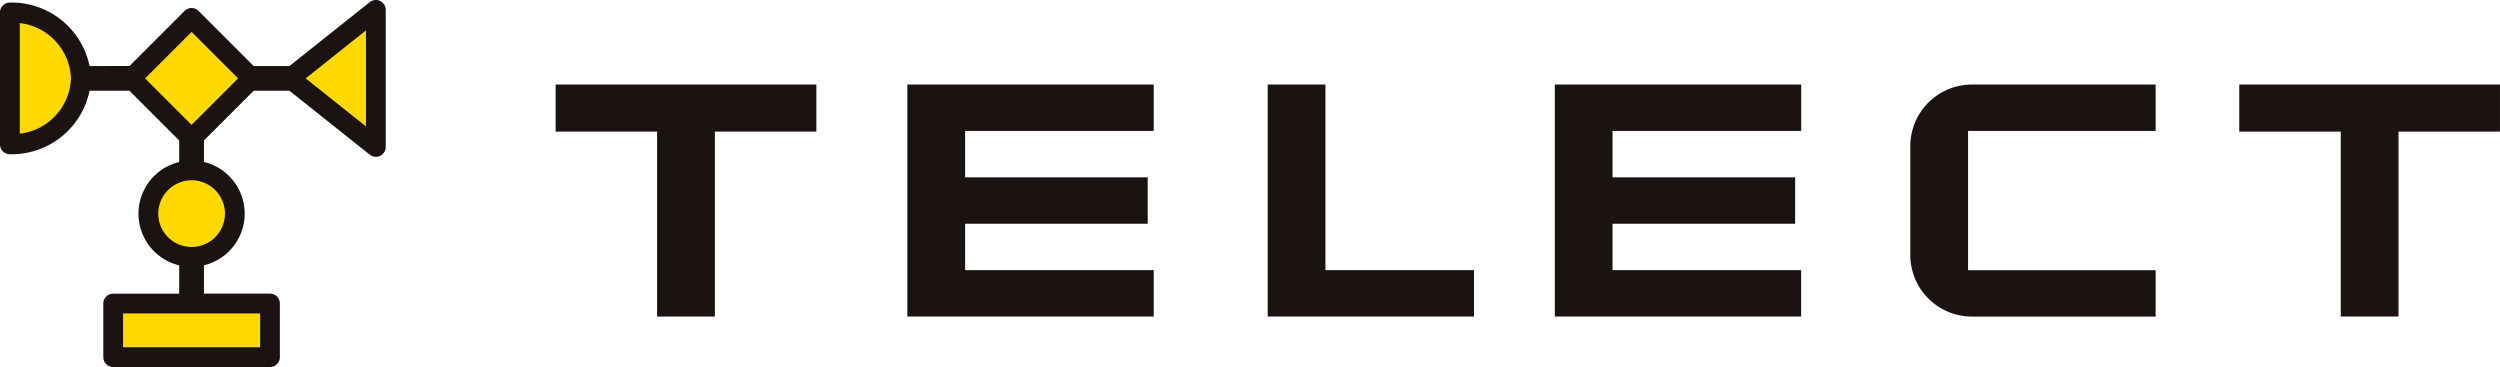 <svg xmlns="http://www.w3.org/2000/svg" xmlns:xlink="http://www.w3.org/1999/xlink" width="254" height="37.289" viewBox="0 0 254 37.289"><defs><clipPath id="a"><rect width="254" height="37.289" fill="none"/></clipPath></defs><g transform="translate(0 0)"><path d="M94.96,10.418V15.2H84.648V33.991H78.78V15.2H68.47V10.418Z" transform="translate(-12.018 -1.829)" fill="#1a1311"/><path d="M111.813,10.418h25.031v4.714H117.681v4.715h18.552v4.714H117.681v4.714h19.163v4.715H111.813Z" transform="translate(-19.625 -1.829)" fill="#1a1311"/><path d="M191.6,10.418h25.03v4.714H197.463v4.715h18.552v4.714H197.463v4.714h19.163v4.715H191.6Z" transform="translate(-33.629 -1.829)" fill="#1a1311"/><path d="M156.217,10.418h5.866V29.276h15.095v4.715H156.217Z" transform="translate(-27.419 -1.829)" fill="#1a1311"/><path d="M275.944,10.418V15.2h10.31V33.991h5.868V15.2h10.311V10.418Z" transform="translate(-48.434 -1.829)" fill="#1a1311"/><g transform="translate(0 0)"><g clip-path="url(#a)"><path d="M241.273,29.277h19.059v4.715H241.668a6.264,6.264,0,0,1-6.263-6.264V16.683a6.263,6.263,0,0,1,6.263-6.264h18.664v4.714H241.273Z" transform="translate(-41.318 -1.828)" fill="#1a1311"/><path d="M38.624.1a1,1,0,0,0-1.062.12L29.408,6.709H25.774l-5.6-5.6a1,1,0,0,0-1.421,0l-5.6,5.6H9.1A8.086,8.086,0,0,0,1.005.261,1,1,0,0,0,0,1.266v13.4a1,1,0,0,0,1.005,1.005A8.086,8.086,0,0,0,9.1,9.22h4.054l5.052,5.052v2.187a5.4,5.4,0,0,0,0,10.5v2.879H11.5a1,1,0,0,0-1.005,1.005v5.447a1,1,0,0,0,1.005,1H27.434a1,1,0,0,0,1-1V30.838a1,1,0,0,0-1-1.005H20.722V26.954a5.4,5.4,0,0,0,0-10.5V14.272L25.774,9.22h3.633l8.154,6.489a1,1,0,0,0,1.63-.787V1.005A1,1,0,0,0,38.624.1" transform="translate(0 0)" fill="#1a1311"/><path d="M2.438,2.844V14.082a5.874,5.874,0,0,0,5.2-5.62,5.873,5.873,0,0,0-5.2-5.618" transform="translate(-0.428 -0.499)" fill="#ffd900"/><path d="M22.89,22.218A3.387,3.387,0,1,0,26.277,25.6a3.391,3.391,0,0,0-3.387-3.387" transform="translate(-3.423 -3.899)" fill="#ffd900"/><rect width="6.678" height="6.678" transform="translate(14.744 7.964) rotate(-45)" fill="#ffd900"/><path d="M37.668,8.621,43.794,13.5V3.746Z" transform="translate(-6.612 -0.657)" fill="#ffd900"/><rect width="13.925" height="3.436" transform="translate(12.505 31.843)" fill="#ffd900"/></g></g></g></svg>